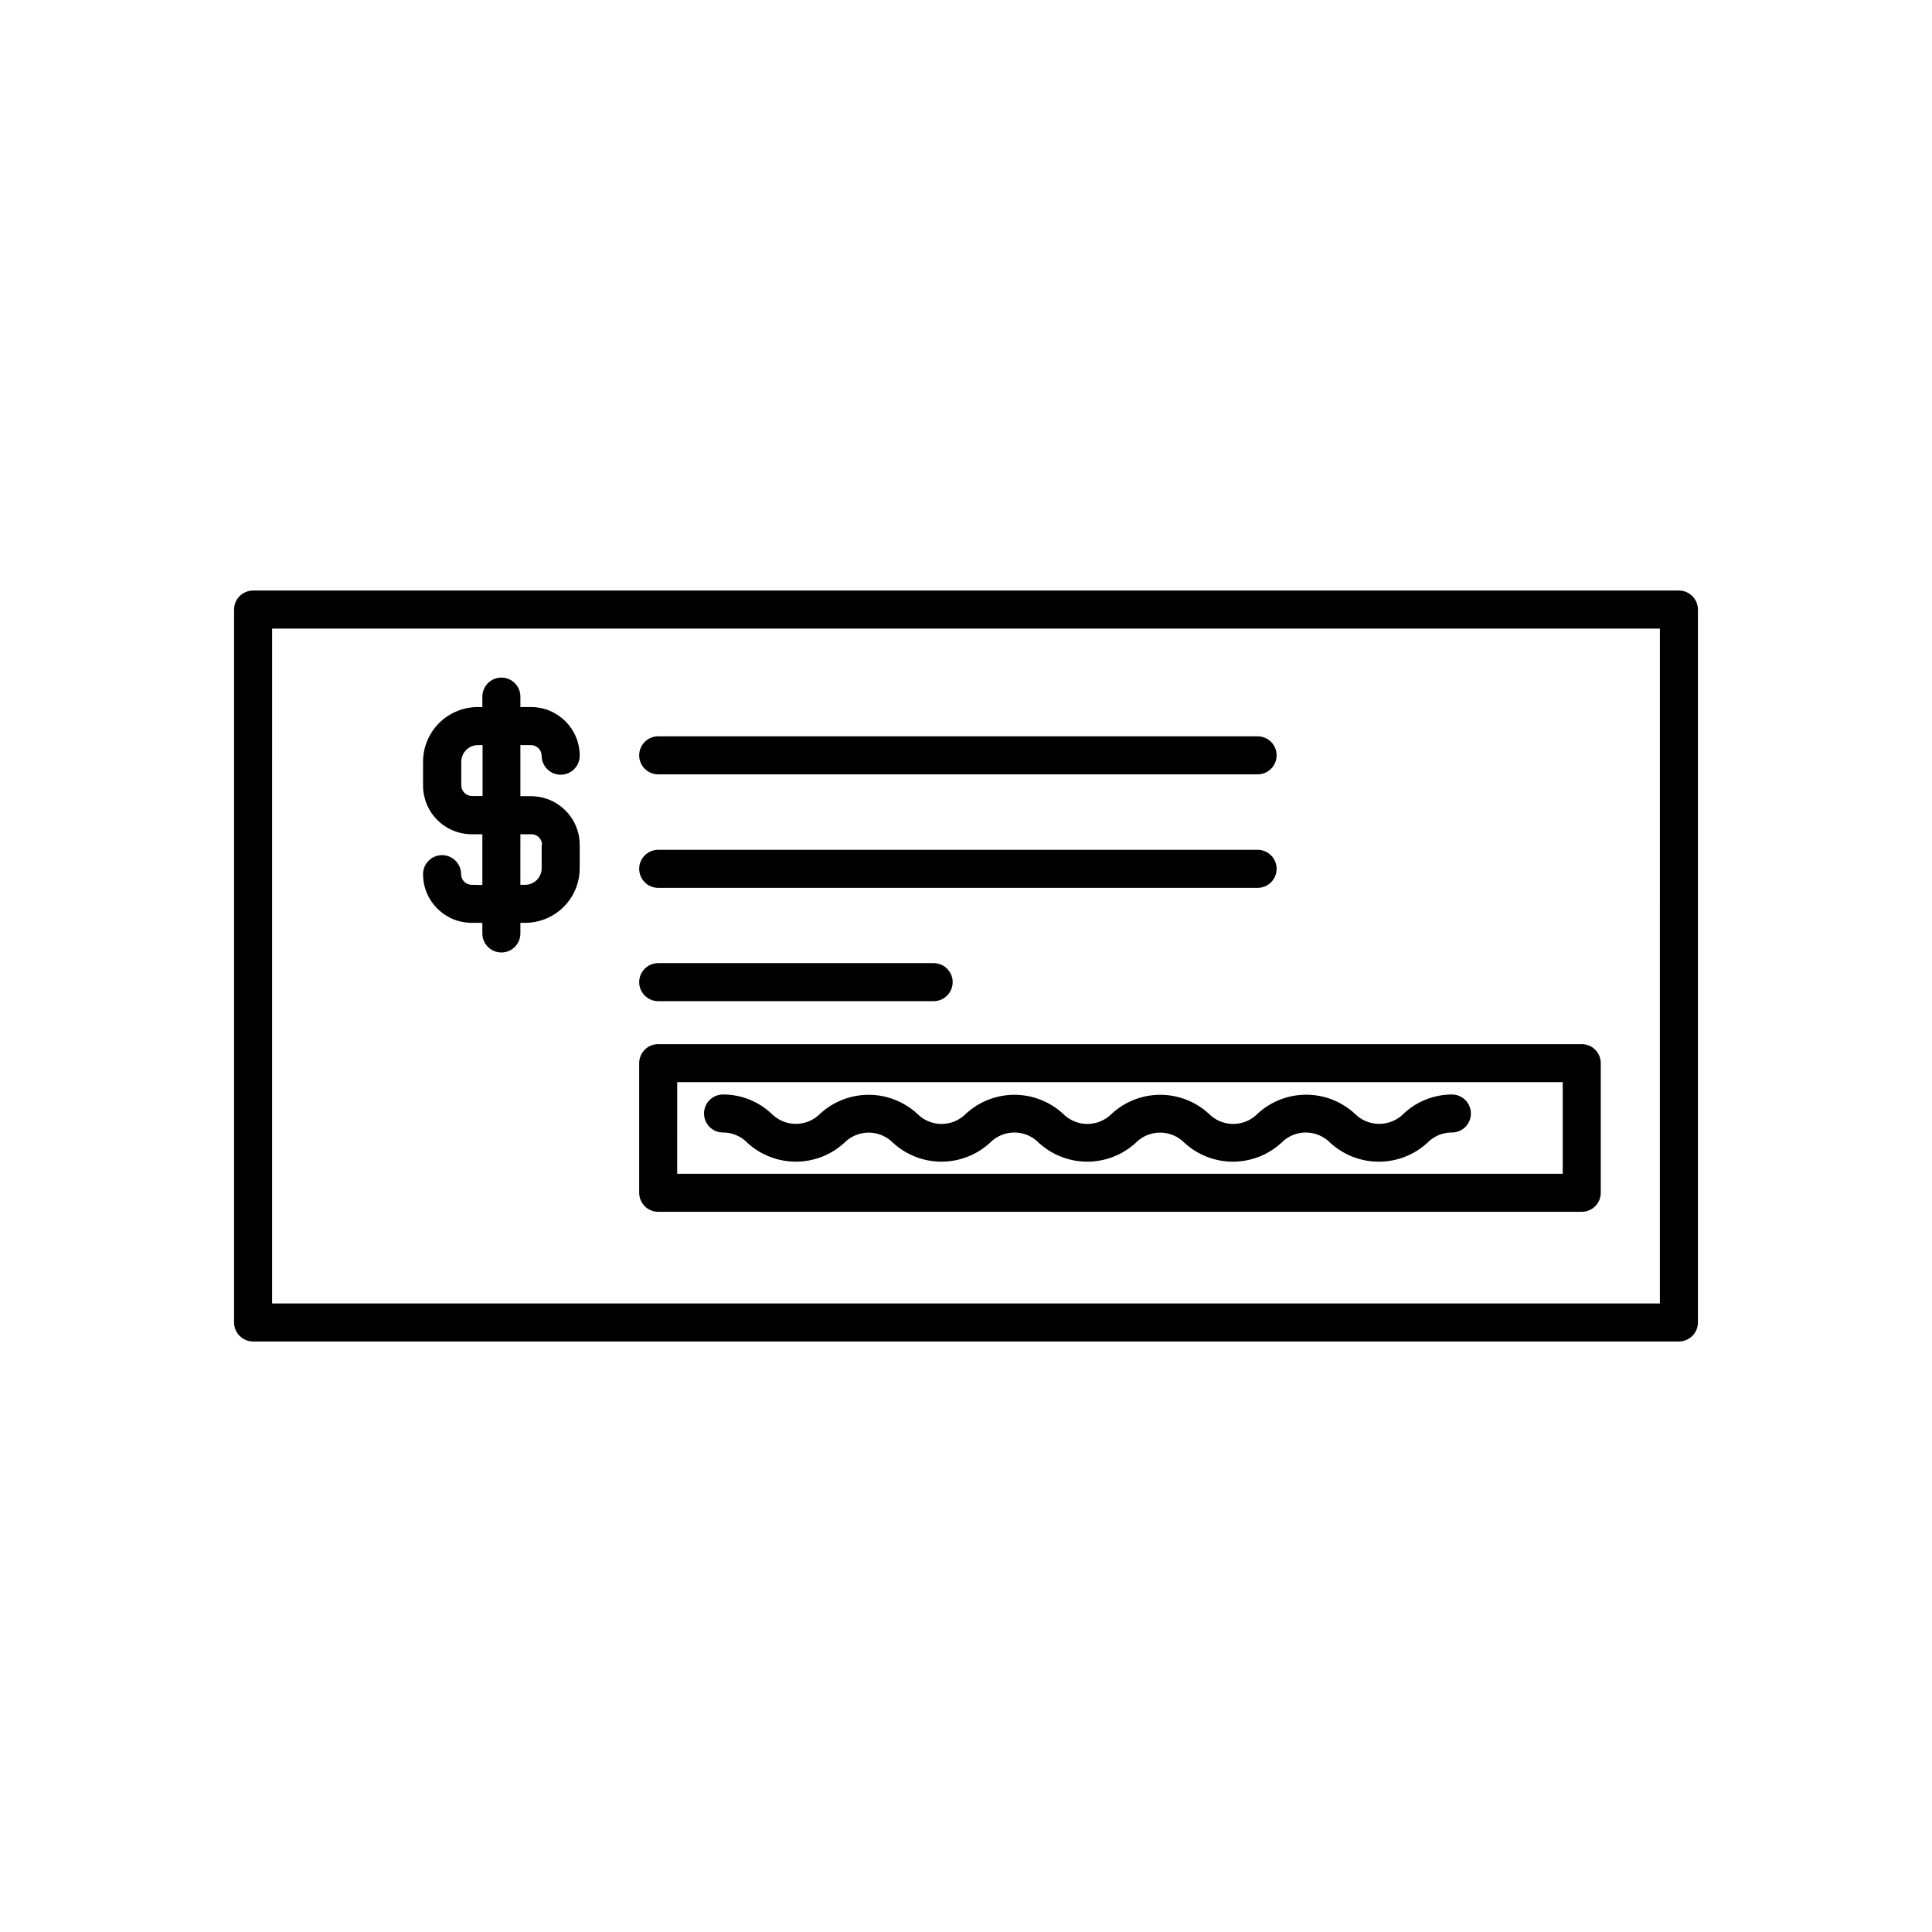 <?xml version="1.0" encoding="UTF-8"?>
<!-- Uploaded to: ICON Repo, www.svgrepo.com, Generator: ICON Repo Mixer Tools -->
<svg fill="#000000" width="800px" height="800px" version="1.1" viewBox="144 144 512 512" xmlns="http://www.w3.org/2000/svg">
 <g>
  <path d="m588.93 300.5h-377.86c-2.781 0-5.039 2.254-5.039 5.039v188.93-0.004c0 1.34 0.531 2.621 1.477 3.562 0.945 0.945 2.227 1.477 3.562 1.477h377.86c1.336 0 2.617-0.531 3.562-1.477 0.945-0.941 1.477-2.223 1.477-3.562v-188.93c0-1.336-0.531-2.617-1.477-3.562-0.945-0.945-2.227-1.477-3.562-1.477zm-5.039 188.93h-367.78l0.004-178.85h367.78z"/>
  <path d="m269.01 378.48c-1.559 0-2.82-1.262-2.82-2.82 0-2.781-2.258-5.039-5.039-5.039s-5.039 2.258-5.039 5.039c0 7.125 5.777 12.898 12.898 12.898h2.82v2.82c0 2.781 2.258 5.039 5.039 5.039s5.039-2.258 5.039-5.039v-2.82h1.211-0.004c3.844 0.012 7.535-1.504 10.258-4.219 2.723-2.711 4.254-6.398 4.254-10.242v-6.195c0-7.125-5.773-12.898-12.898-12.898h-2.82v-13.551h2.82c1.547 0.027 2.793 1.273 2.82 2.82 0 2.781 2.258 5.039 5.039 5.039s5.039-2.258 5.039-5.039c0-7.125-5.773-12.898-12.898-12.898h-2.82v-2.769c0-2.781-2.258-5.039-5.039-5.039s-5.039 2.258-5.039 5.039v2.769h-1.211 0.004c-3.848 0-7.539 1.531-10.262 4.25-2.719 2.723-4.25 6.414-4.25 10.262v6.246c-0.012 3.43 1.34 6.723 3.762 9.152 2.418 2.43 5.707 3.797 9.137 3.797h2.82v13.453zm18.539-10.629v6.246c0 1.172-0.469 2.297-1.301 3.117-0.832 0.824-1.961 1.281-3.133 1.266h-1.211l0.004-13.398h2.82c0.766-0.027 1.508 0.258 2.062 0.789 0.551 0.531 0.859 1.266 0.859 2.031zm-21.309-15.719v-6.246c0-2.449 1.984-4.434 4.434-4.434h1.211v13.504l-2.875-0.004c-1.527-0.051-2.746-1.293-2.769-2.82z"/>
  <path d="m318.43 349.21h158.85c2.785 0 5.039-2.258 5.039-5.039s-2.254-5.039-5.039-5.039h-158.85c-2.785 0-5.039 2.258-5.039 5.039s2.254 5.039 5.039 5.039z"/>
  <path d="m318.43 379.29h158.85c2.785 0 5.039-2.258 5.039-5.039s-2.254-5.039-5.039-5.039h-158.85c-2.785 0-5.039 2.258-5.039 5.039s2.254 5.039 5.039 5.039z"/>
  <path d="m318.43 409.32h73c2.781 0 5.039-2.258 5.039-5.039s-2.258-5.039-5.039-5.039h-73c-2.785 0-5.039 2.258-5.039 5.039s2.254 5.039 5.039 5.039z"/>
  <path d="m318.43 465.14h244.75c1.336 0 2.617-0.531 3.562-1.477 0.945-0.945 1.473-2.227 1.473-3.562v-34.359c0-1.336-0.527-2.617-1.473-3.562-0.945-0.945-2.227-1.473-3.562-1.473h-244.75c-2.785 0-5.039 2.254-5.039 5.035v34.359c0 1.336 0.531 2.617 1.477 3.562 0.941 0.945 2.223 1.477 3.562 1.477zm5.039-34.359h234.67v24.285h-234.68z"/>
  <path d="m528.82 434.05c-4.75 0.004-9.324 1.805-12.797 5.039-1.719 1.758-4.07 2.75-6.527 2.75-2.453 0-4.809-0.992-6.523-2.75-3.5-3.203-8.074-4.981-12.82-4.981s-9.32 1.777-12.824 4.981c-1.707 1.77-4.062 2.769-6.523 2.769-2.461 0-4.816-1-6.523-2.769-3.5-3.188-8.062-4.957-12.797-4.957s-9.297 1.77-12.797 4.957c-1.711 1.77-4.062 2.769-6.523 2.769-2.461 0-4.816-1-6.527-2.769-3.496-3.188-8.059-4.957-12.797-4.957-4.734 0-9.297 1.77-12.793 4.957-1.711 1.77-4.066 2.769-6.527 2.769-2.461 0-4.812-1-6.523-2.769-3.5-3.188-8.062-4.957-12.797-4.957s-9.297 1.77-12.797 4.957c-1.707 1.754-4.051 2.746-6.5 2.746-2.445 0-4.789-0.992-6.496-2.746-3.473-3.246-8.047-5.047-12.797-5.039-2.785 0-5.039 2.258-5.039 5.039s2.254 5.039 5.039 5.039c2.453-0.012 4.805 0.992 6.496 2.769 3.5 3.191 8.062 4.957 12.797 4.957s9.301-1.766 12.797-4.957c1.707-1.754 4.051-2.742 6.5-2.742s4.793 0.988 6.5 2.742c3.5 3.191 8.062 4.957 12.797 4.957s9.297-1.766 12.797-4.957c1.707-1.77 4.062-2.769 6.523-2.769 2.461 0 4.816 1 6.523 2.769 3.5 3.191 8.062 4.957 12.797 4.957s9.301-1.766 12.797-4.957c1.707-1.754 4.051-2.742 6.5-2.742s4.793 0.988 6.5 2.742c3.496 3.191 8.062 4.957 12.797 4.957s9.297-1.766 12.797-4.957c1.707-1.77 4.062-2.769 6.523-2.769 2.461 0 4.816 1 6.523 2.769 3.508 3.195 8.078 4.965 12.824 4.965 4.742 0 9.312-1.77 12.82-4.965 1.707-1.785 4.078-2.789 6.551-2.769 2.781 0 5.035-2.258 5.035-5.039s-2.254-5.039-5.035-5.039z"/>
 </g>
</svg>